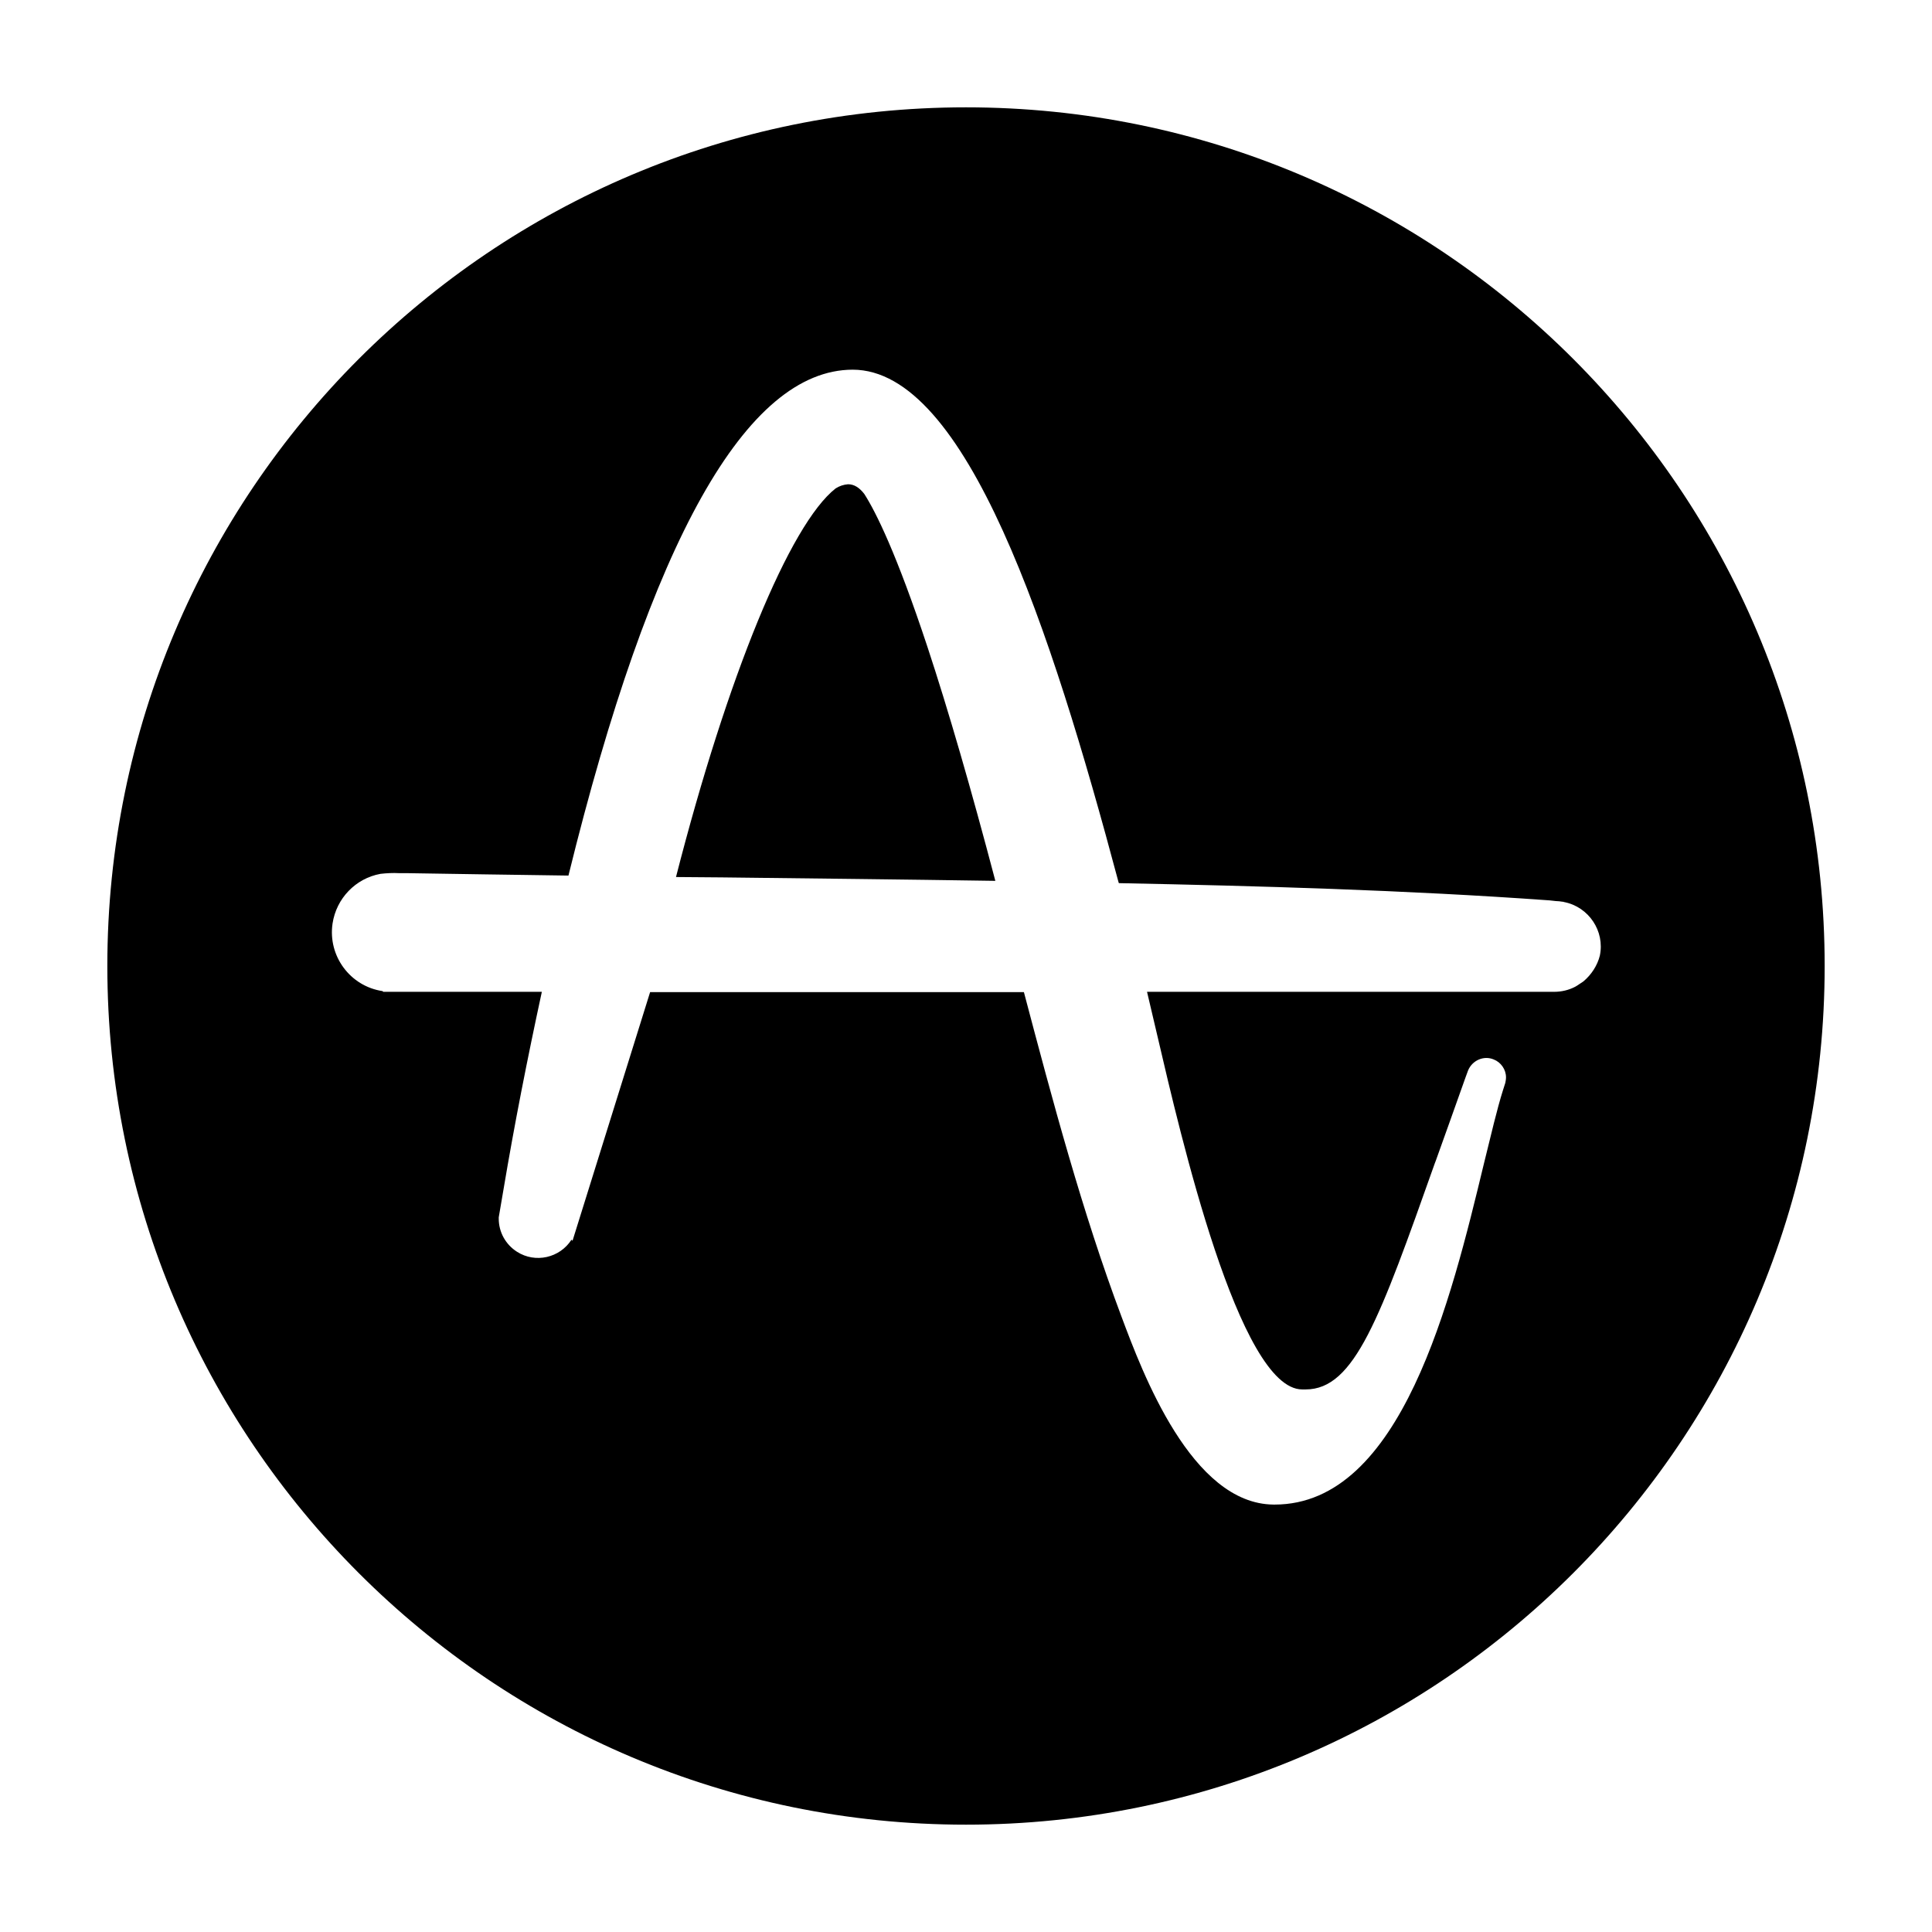 <svg width="648" height="648" viewBox="0 0 648 648" fill="none" xmlns="http://www.w3.org/2000/svg">
<path d="M289.88 165.66C288.26 163.58 286.53 162.42 284.44 162.42C282.94 162.54 281.55 163 280.28 163.81C264.9 175.84 243.96 226.85 226.73 294.16L242 294.28C272.07 294.63 303.19 294.97 333.84 295.44C325.74 264.67 318.11 238.3 311.05 216.91C300.75 185.78 293.81 171.79 289.88 165.66Z" fill="black"/>
<path d="M324 36C164.96 36 36 164.96 36 324C36 483.04 164.96 612 324 612C483.04 612 612 483.04 612 324C612 164.96 483.04 36 324 36ZM536.59 320.53C535.78 323.77 533.81 326.89 531.04 329.2C530.69 329.43 530.35 329.66 530 329.89L529.65 330.12L528.96 330.58L528.38 330.93C526.18 332.09 523.75 332.66 521.21 332.66H384.72C385.76 337.17 387.03 342.38 388.31 347.93C395.83 380.2 415.61 466.02 436.77 466.02H437.23H437.46H437.92C454.34 466.02 462.79 442.19 481.29 390.03L481.52 389.45C484.53 381.12 487.88 371.64 491.47 361.57L492.4 359.03C493.79 355.68 497.6 353.94 500.96 355.33C503.39 356.26 505.12 358.68 505.12 361.34C505.12 362.03 505 362.61 504.89 363.19L504.08 365.73C502.11 371.98 500.15 380.42 497.72 390.25C486.73 435.82 470.08 504.64 427.51 504.64H427.16C399.63 504.41 383.21 460.46 376.15 441.6C362.96 406.44 353.02 369.08 343.42 332.76H218.05L192.03 416.15L191.68 415.8C187.75 421.93 179.54 423.78 173.41 419.85C169.59 417.42 167.28 413.26 167.28 408.75V408.29L168.9 398.81C172.49 377.41 176.88 355.09 181.74 332.65H128.54L128.31 332.42C117.44 330.8 109.92 320.62 111.54 309.75C112.81 301.31 119.29 294.6 127.62 293.09C129.7 292.86 131.78 292.74 133.87 292.86H136.41C153.18 293.09 170.99 293.44 190.66 293.67C218.3 181.25 250.34 124.11 285.97 123.99C324.14 123.99 352.48 210.85 375.15 295.86L375.27 296.21C421.77 297.14 471.5 298.52 519.73 301.99L521.81 302.22C522.62 302.22 523.31 302.34 524.12 302.45H524.35L524.58 302.57H524.7C532.89 304.22 538.32 312.32 536.59 320.53Z" fill="black"/>
</svg>
